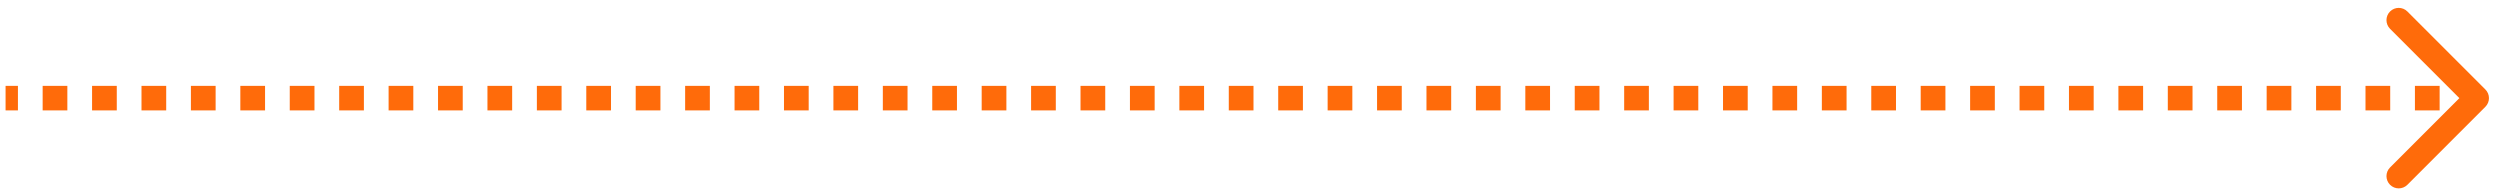 <?xml version="1.0" encoding="UTF-8"?> <svg xmlns="http://www.w3.org/2000/svg" width="204" height="16" viewBox="0 0 204 16" fill="none"> <path d="M202.453 8.361C202.648 8.166 202.648 7.85 202.453 7.654L199.271 4.472C199.075 4.277 198.759 4.277 198.564 4.472C198.368 4.668 198.368 4.984 198.564 5.179L201.392 8.008L198.564 10.836C198.368 11.031 198.368 11.348 198.564 11.543C198.759 11.739 199.075 11.739 199.271 11.543L202.453 8.361ZM0.455 8.508H1.463V7.508H0.455V8.508ZM3.48 8.508H5.496V7.508H3.48V8.508ZM7.513 8.508H9.529V7.508H7.513V8.508ZM11.546 8.508H13.562V7.508H11.546V8.508ZM15.578 8.508H17.595V7.508H15.578V8.508ZM19.611 8.508H21.628V7.508H19.611V8.508ZM23.644 8.508H25.661V7.508H23.644V8.508ZM27.677 8.508H29.694V7.508H27.677V8.508ZM31.71 8.508H33.726V7.508H31.71V8.508ZM35.743 8.508H37.759V7.508H35.743V8.508ZM39.776 8.508H41.792V7.508H39.776V8.508ZM43.809 8.508H45.825V7.508H43.809V8.508ZM47.841 8.508H49.858V7.508H47.841V8.508ZM51.874 8.508H53.891V7.508H51.874V8.508ZM55.907 8.508H57.924V7.508H55.907V8.508ZM59.94 8.508H61.956V7.508H59.94V8.508ZM63.973 8.508H65.989V7.508H63.973V8.508ZM68.006 8.508H70.022V7.508H68.006V8.508ZM72.039 8.508H74.055V7.508H72.039V8.508ZM76.072 8.508H78.088V7.508H76.072V8.508ZM80.105 8.508H82.121V7.508H80.105V8.508ZM84.137 8.508H86.154V7.508H84.137V8.508ZM88.17 8.508H90.187V7.508H88.17V8.508ZM92.203 8.508H94.22V7.508H92.203V8.508ZM96.236 8.508H98.252V7.508H96.236V8.508ZM100.269 8.508H102.285V7.508H100.269V8.508ZM104.302 8.508H106.318V7.508H104.302V8.508ZM108.335 8.508H110.351V7.508H108.335V8.508ZM112.368 8.508H114.384V7.508H112.368V8.508ZM116.4 8.508H118.417V7.508H116.4V8.508ZM120.433 8.508H122.45V7.508H120.433V8.508ZM124.466 8.508H126.483V7.508H124.466V8.508ZM128.499 8.508H130.516V7.508H128.499V8.508ZM132.532 8.508H134.548V7.508H132.532V8.508ZM136.565 8.508H138.581V7.508H136.565V8.508ZM140.598 8.508H142.614V7.508H140.598V8.508ZM144.631 8.508H146.647V7.508H144.631V8.508ZM148.663 8.508H150.68V7.508H148.663V8.508ZM152.696 8.508H154.713V7.508H152.696V8.508ZM156.729 8.508H158.746V7.508H156.729V8.508ZM160.762 8.508H162.778V7.508H160.762V8.508ZM164.795 8.508H166.811V7.508H164.795V8.508ZM168.828 8.508H170.844V7.508H168.828V8.508ZM172.861 8.508H174.877V7.508H172.861V8.508ZM176.893 8.508H178.91V7.508H176.893V8.508ZM180.926 8.508H182.943V7.508H180.926V8.508ZM184.959 8.508H186.976V7.508H184.959V8.508ZM188.992 8.508H191.009V7.508H188.992V8.508ZM193.025 8.508H195.041V7.508H193.025V8.508ZM197.058 8.508H199.074V7.508H197.058V8.508ZM201.091 8.508H202.099V7.508H201.091V8.508ZM202.806 8.715C203.197 8.324 203.197 7.691 202.806 7.301L196.442 0.937C196.052 0.546 195.419 0.546 195.028 0.937C194.638 1.327 194.638 1.96 195.028 2.351L200.685 8.008L195.028 13.665C194.638 14.055 194.638 14.688 195.028 15.079C195.419 15.469 196.052 15.469 196.442 15.079L202.806 8.715ZM0.455 9.008H1.463V7.008H0.455V9.008ZM3.48 9.008H5.496V7.008H3.48V9.008ZM7.513 9.008H9.529V7.008H7.513V9.008ZM11.546 9.008H13.562V7.008H11.546V9.008ZM15.578 9.008H17.595V7.008H15.578V9.008ZM19.611 9.008H21.628V7.008H19.611V9.008ZM23.644 9.008H25.661V7.008H23.644V9.008ZM27.677 9.008H29.694V7.008H27.677V9.008ZM31.71 9.008H33.726V7.008H31.71V9.008ZM35.743 9.008H37.759V7.008H35.743V9.008ZM39.776 9.008H41.792V7.008H39.776V9.008ZM43.809 9.008H45.825V7.008H43.809V9.008ZM47.841 9.008H49.858V7.008H47.841V9.008ZM51.874 9.008H53.891V7.008H51.874V9.008ZM55.907 9.008H57.924V7.008H55.907V9.008ZM59.94 9.008H61.956V7.008H59.94V9.008ZM63.973 9.008H65.989V7.008H63.973V9.008ZM68.006 9.008H70.022V7.008H68.006V9.008ZM72.039 9.008H74.055V7.008H72.039V9.008ZM76.072 9.008H78.088V7.008H76.072V9.008ZM80.105 9.008H82.121V7.008H80.105V9.008ZM84.137 9.008H86.154V7.008H84.137V9.008ZM88.17 9.008H90.187V7.008H88.17V9.008ZM92.203 9.008H94.22V7.008H92.203V9.008ZM96.236 9.008H98.252V7.008H96.236V9.008ZM100.269 9.008H102.285V7.008H100.269V9.008ZM104.302 9.008H106.318V7.008H104.302V9.008ZM108.335 9.008H110.351V7.008H108.335V9.008ZM112.368 9.008H114.384V7.008H112.368V9.008ZM116.4 9.008H118.417V7.008H116.4V9.008ZM120.433 9.008H122.45V7.008H120.433V9.008ZM124.466 9.008H126.483V7.008H124.466V9.008ZM128.499 9.008H130.516V7.008H128.499V9.008ZM132.532 9.008H134.548V7.008H132.532V9.008ZM136.565 9.008H138.581V7.008H136.565V9.008ZM140.598 9.008H142.614V7.008H140.598V9.008ZM144.631 9.008H146.647V7.008H144.631V9.008ZM148.663 9.008H150.68V7.008H148.663V9.008ZM152.696 9.008H154.713V7.008H152.696V9.008ZM156.729 9.008H158.746V7.008H156.729V9.008ZM160.762 9.008H162.778V7.008H160.762V9.008ZM164.795 9.008H166.811V7.008H164.795V9.008ZM168.828 9.008H170.844V7.008H168.828V9.008ZM172.861 9.008H174.877V7.008H172.861V9.008ZM176.893 9.008H178.91V7.008H176.893V9.008ZM180.926 9.008H182.943V7.008H180.926V9.008ZM184.959 9.008H186.976V7.008H184.959V9.008ZM188.992 9.008H191.009V7.008H188.992V9.008ZM193.025 9.008H195.041V7.008H193.025V9.008ZM197.058 9.008H199.074V7.008H197.058V9.008ZM201.091 9.008H202.099V7.008H201.091V9.008Z" fill="#FF6B0A"></path> </svg> 